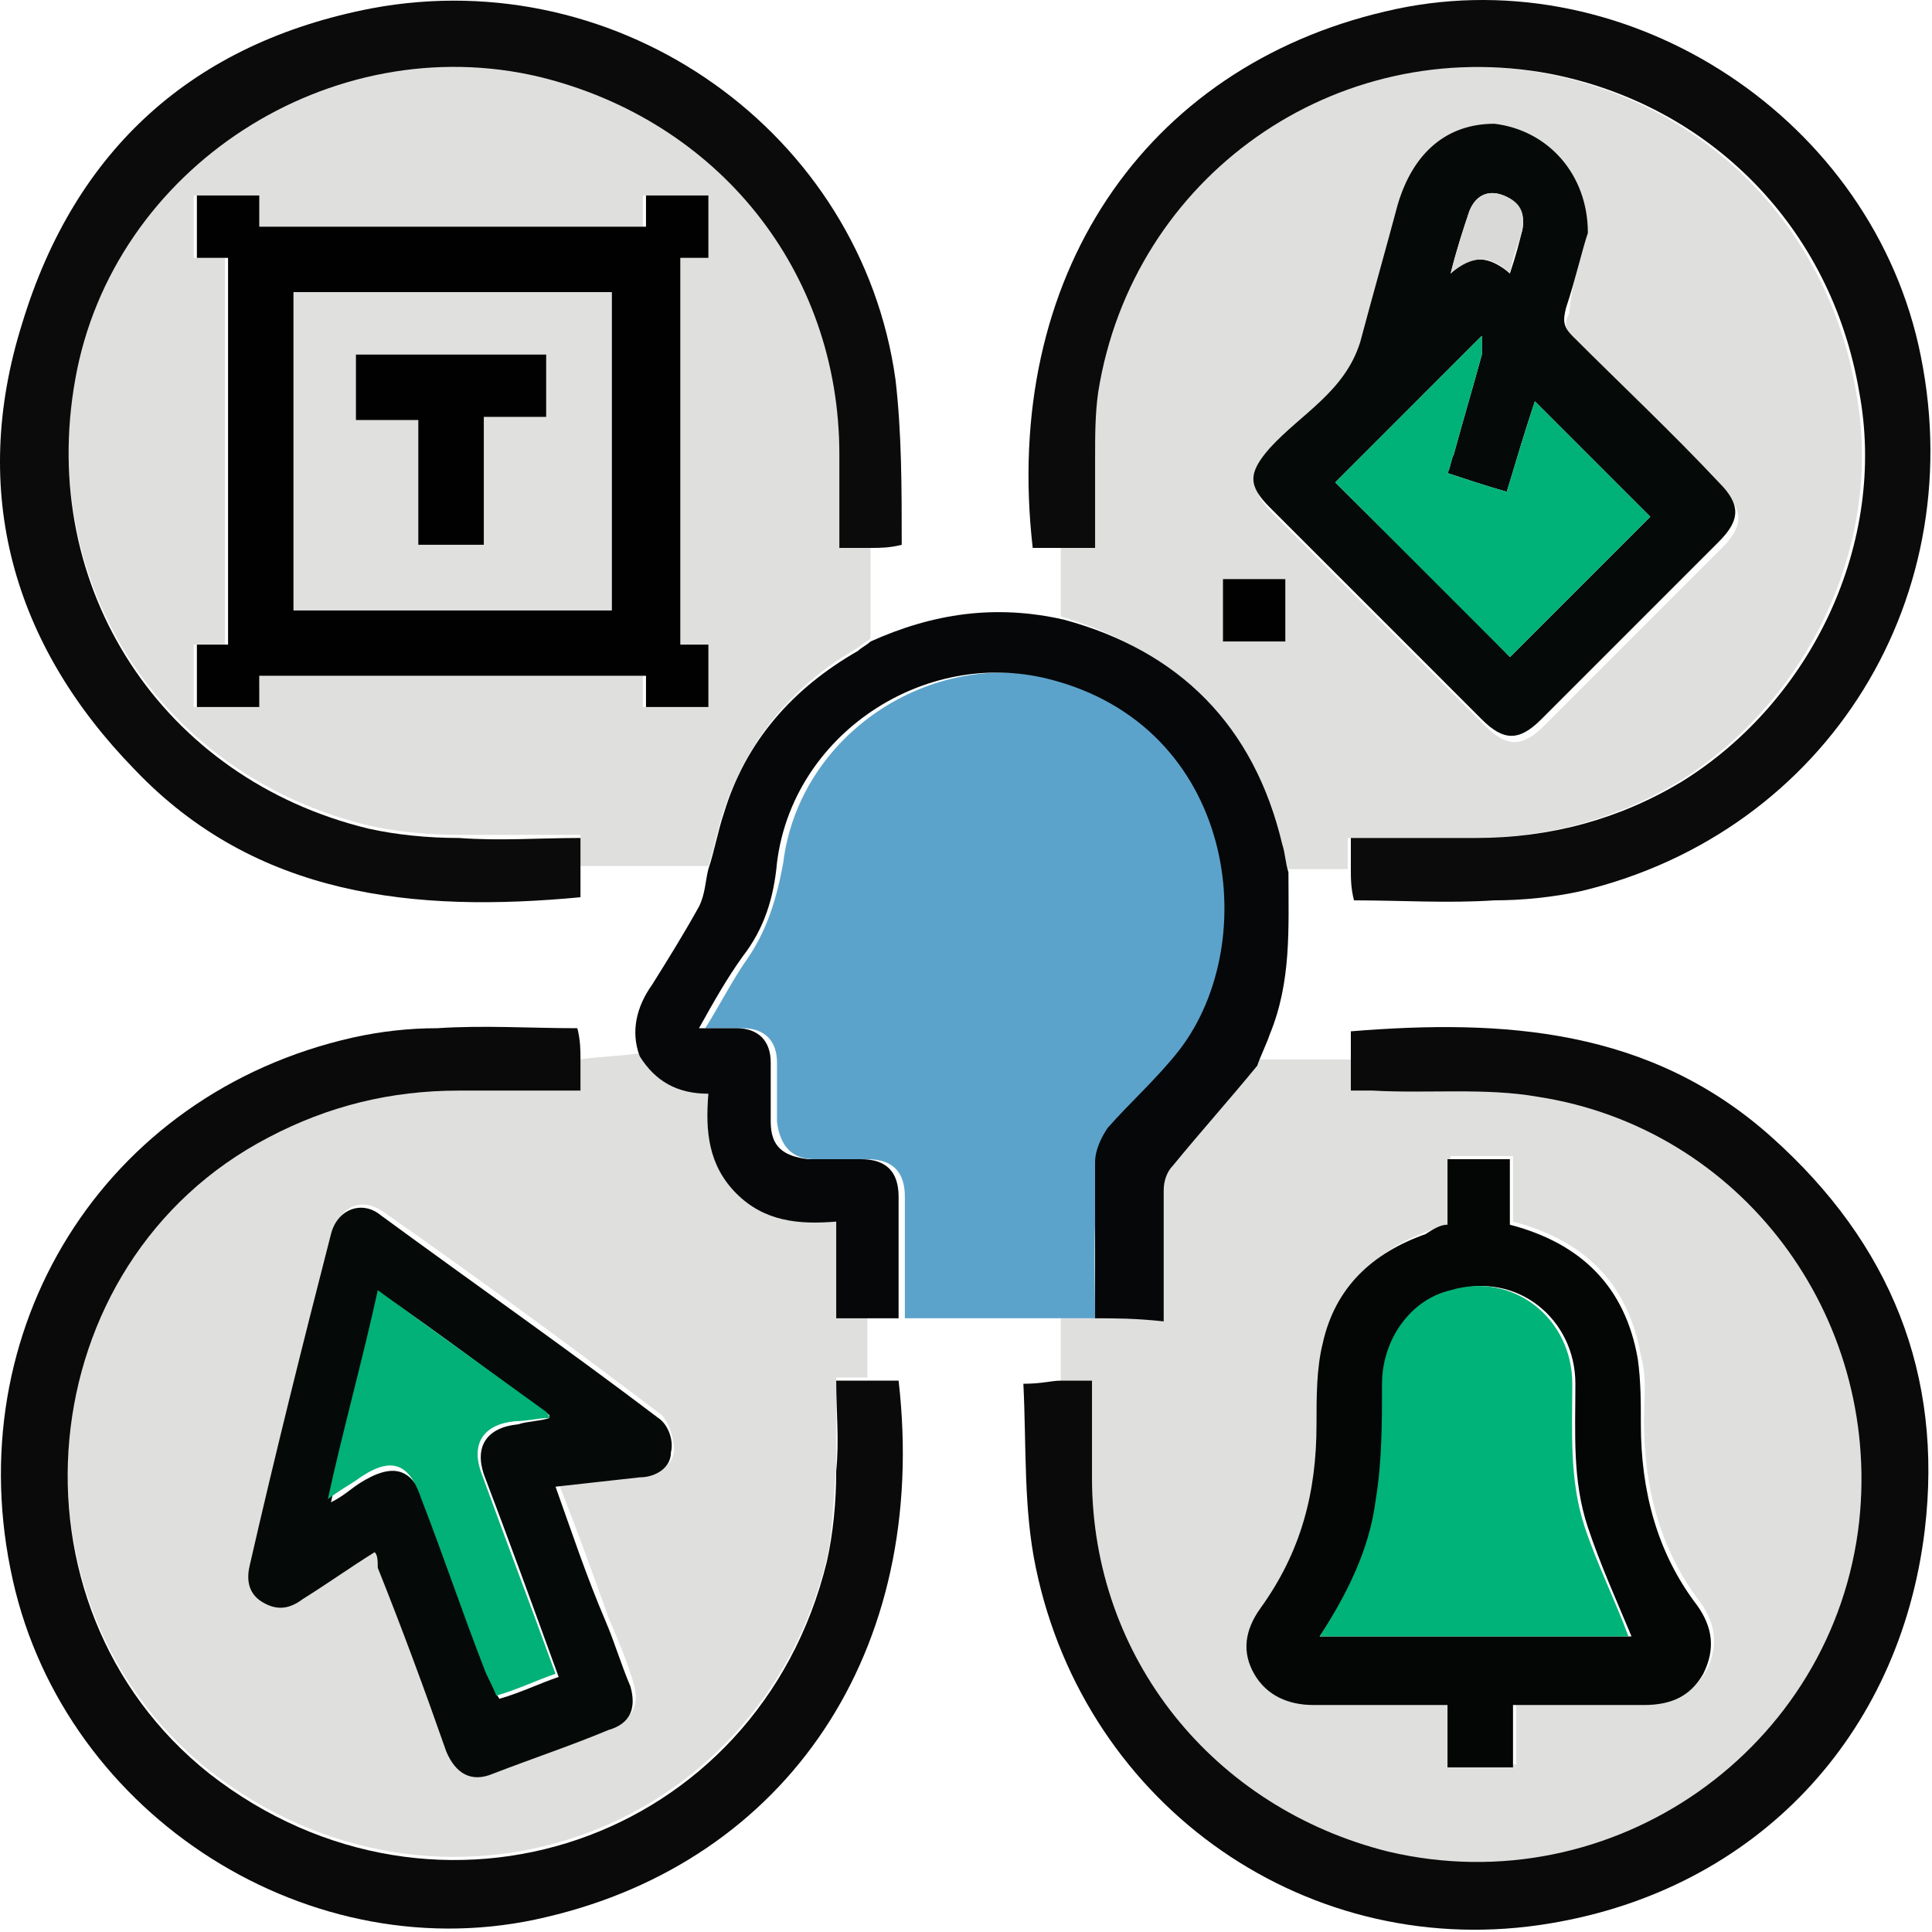 <svg width="108" height="108" viewBox="0 0 108 108" fill="none" xmlns="http://www.w3.org/2000/svg">
<path d="M32.449 59.222C33.495 59.047 34.715 59.047 35.761 58.873C36.633 60.268 37.853 61.14 39.597 60.965C39.422 63.057 39.597 64.975 41.166 66.544C42.735 68.113 44.653 68.288 46.745 68.113C46.745 70.031 46.745 71.775 46.745 73.518C47.442 73.518 47.965 73.518 48.488 73.518C48.488 74.738 48.488 75.784 48.488 77.005C47.965 77.005 47.268 77.005 46.745 77.005C46.745 78.748 46.745 80.492 46.745 82.061C46.571 83.804 46.571 85.548 46.222 87.117C42.386 102.808 24.429 108.91 11.701 98.972C-0.154 89.558 1.589 70.38 15.014 63.406C18.327 61.663 21.814 60.791 25.649 60.791C27.916 60.791 30.182 60.791 32.449 60.791C32.449 60.442 32.449 59.919 32.449 59.222ZM20.942 86.768C21.116 87.117 21.116 87.291 21.291 87.466C22.511 90.953 23.731 94.265 25.126 97.752C25.649 98.972 26.521 99.496 27.741 98.972C29.834 98.275 31.926 97.403 34.192 96.532C35.413 96.009 35.761 95.311 35.413 94.091C35.064 92.87 34.541 91.65 34.018 90.43C33.146 87.989 32.274 85.548 31.228 82.933C32.972 82.758 34.366 82.584 35.935 82.41C36.807 82.41 37.679 81.887 37.679 81.015C37.679 80.318 37.33 79.446 36.982 79.097C31.926 75.261 26.695 71.426 21.465 67.765C20.244 66.893 19.024 67.416 18.675 68.811C17.106 74.913 15.711 81.189 14.142 87.291C13.968 88.163 14.142 88.861 14.84 89.383C15.537 89.906 16.409 89.732 17.106 89.209C18.327 88.512 19.547 87.64 20.942 86.768Z" fill="#DFDFDE"/>
<path d="M70.107 59.222C71.851 59.222 73.769 59.222 75.512 59.222C75.512 59.745 75.512 60.442 75.512 60.965C76.035 60.965 76.384 60.965 76.732 60.965C79.871 60.965 82.835 60.791 85.973 61.314C97.48 63.057 105.151 73.344 103.93 85.025C102.535 97.752 90.157 106.644 77.604 103.505C67.841 101.065 61.041 92.696 61.041 82.584C61.041 80.841 61.041 79.097 61.041 77.179C60.344 77.179 59.821 77.179 59.298 77.179C59.298 75.959 59.298 74.913 59.298 73.692C59.821 73.692 60.518 73.692 61.041 73.692C62.262 73.692 63.482 73.692 64.703 73.692C64.703 71.077 64.703 68.811 64.703 66.37C64.703 65.847 64.877 65.324 65.226 64.975C66.795 63.057 68.538 61.139 70.107 59.222ZM80.917 68.462C80.568 68.636 80.219 68.636 79.871 68.811C76.907 69.857 74.815 71.949 74.117 74.913C73.769 76.308 73.769 77.877 73.769 79.446C73.769 83.281 72.897 86.594 70.63 89.732C69.759 90.953 69.584 92.173 70.282 93.393C70.979 94.614 72.025 95.137 73.594 95.137C76.035 95.137 78.476 95.137 81.091 95.137C81.091 96.357 81.091 97.578 81.091 98.624C82.311 98.624 83.532 98.624 84.752 98.624C84.752 97.403 84.752 96.357 84.752 95.137C87.193 95.137 89.634 95.137 92.075 95.137C93.469 95.137 94.69 94.614 95.387 93.393C96.085 91.999 95.91 90.778 95.039 89.558C92.772 86.594 91.9 83.107 91.9 79.446C91.9 78.225 92.075 77.005 91.726 75.784C91.029 71.775 88.588 69.334 84.578 68.288C84.578 67.067 84.578 65.847 84.578 64.626C83.358 64.626 82.137 64.626 81.091 64.626C80.917 66.021 80.917 67.242 80.917 68.462Z" fill="#DFDFDE"/>
<path d="M59.298 34.464C59.298 33.244 59.298 31.849 59.298 30.629C59.821 30.629 60.518 30.629 61.041 30.629C61.041 28.885 61.041 27.316 61.041 25.573C61.041 24.352 61.041 23.132 61.216 21.912C63.133 9.882 74.466 1.862 86.496 4.128C95.387 5.872 102.187 12.671 103.756 21.912C105.325 30.28 101.141 39.172 93.818 43.705C90.331 45.797 86.496 46.843 82.311 46.843C80.045 46.843 77.778 46.843 75.338 46.843C75.338 47.54 75.338 48.063 75.338 48.586C74.117 48.586 72.897 48.586 71.851 48.586C71.676 48.063 71.676 47.54 71.502 47.017C69.933 40.392 65.749 36.382 59.298 34.464ZM88.762 13.02C88.762 9.707 86.496 7.266 83.706 7.266C81.091 7.266 79.173 8.836 78.302 11.8C77.604 14.415 76.907 16.855 76.209 19.471C75.512 22.26 72.897 23.481 71.153 25.398C69.933 26.793 69.933 27.491 71.153 28.711C75.163 32.721 78.999 36.557 83.009 40.566C84.229 41.787 85.101 41.787 86.321 40.566C89.634 37.254 92.947 33.941 96.259 30.629C97.48 29.408 97.48 28.537 96.259 27.316C93.47 24.527 90.854 21.737 88.065 19.122C87.542 18.599 87.367 18.076 87.716 17.553C87.891 15.635 88.414 14.066 88.762 13.02ZM68.364 35.859C69.41 35.859 70.63 35.859 71.851 35.859C71.851 34.639 71.851 33.593 71.851 32.372C70.63 32.372 69.584 32.372 68.364 32.372C68.364 33.593 68.364 34.639 68.364 35.859Z" fill="#DFDFDE"/>
<path d="M48.663 30.629C48.663 32.372 48.663 34.116 48.663 35.685C48.489 35.859 48.14 36.033 47.966 36.208C44.305 38.3 41.864 41.264 40.469 45.274C40.12 46.32 39.946 47.366 39.597 48.412C37.157 48.412 34.89 48.412 32.449 48.412C32.449 47.889 32.449 47.191 32.449 46.669C30.183 46.669 27.916 46.669 25.65 46.669C23.906 46.669 22.163 46.494 20.594 46.145C9.087 43.356 2.113 32.721 4.205 21.04C6.297 9.184 18.502 1.339 30.183 4.128C40.12 6.569 46.92 14.938 46.92 25.224C46.92 26.968 46.92 28.711 46.92 30.454C47.443 30.629 47.966 30.629 48.663 30.629ZM14.492 37.777C21.814 37.777 28.788 37.777 35.936 37.777C35.936 38.3 35.936 38.997 35.936 39.52C37.157 39.52 38.377 39.52 39.423 39.52C39.423 38.3 39.423 37.254 39.423 36.033C38.726 36.033 38.203 36.033 37.854 36.033C37.854 28.885 37.854 21.737 37.854 14.415C38.551 14.415 39.074 14.415 39.423 14.415C39.423 13.194 39.423 11.974 39.423 10.928C38.203 10.928 37.157 10.928 35.936 10.928C35.936 11.451 35.936 11.974 35.936 12.671C28.788 12.671 21.64 12.671 14.317 12.671C14.317 12.148 14.317 11.625 14.317 10.928C13.097 10.928 11.877 10.928 10.83 10.928C10.83 12.148 10.83 13.194 10.83 14.415C11.354 14.415 11.877 14.415 12.574 14.415C12.574 21.563 12.574 28.711 12.574 36.033C12.051 36.033 11.354 36.033 10.83 36.033C10.83 37.254 10.83 38.474 10.83 39.52C12.051 39.52 13.097 39.52 14.317 39.52C14.492 38.997 14.492 38.474 14.492 37.777Z" fill="#DFDFDE"/>
<path d="M61.217 73.692C60.694 73.692 59.997 73.692 59.474 73.692C56.51 73.692 53.546 73.692 50.582 73.692C50.582 71.426 50.582 69.159 50.582 66.893C50.582 65.498 49.885 64.801 48.49 64.801C47.444 64.801 46.398 64.801 45.526 64.801C44.306 64.801 43.608 64.103 43.434 62.709C43.434 61.662 43.434 60.616 43.434 59.396C43.434 58.175 42.736 57.478 41.516 57.478C40.819 57.478 40.296 57.478 39.424 57.478C40.296 56.083 40.993 54.688 41.865 53.468C42.911 51.899 43.434 50.156 43.782 48.238C44.654 41.09 51.977 36.208 58.95 37.951C69.411 40.567 70.98 52.596 66.273 58.699C65.053 60.268 63.658 61.488 62.263 63.057C61.914 63.58 61.566 64.278 61.566 64.975C61.043 67.939 61.217 70.728 61.217 73.692Z" fill="#5CA3CC"/>
<path d="M48.663 30.629C48.14 30.629 47.617 30.629 46.92 30.629C46.92 28.886 46.92 27.142 46.92 25.399C46.92 15.112 40.12 6.744 30.183 4.303C18.502 1.513 6.298 9.359 4.205 21.214C2.113 32.895 9.087 43.531 20.594 46.32C22.163 46.669 23.906 46.843 25.65 46.843C27.916 47.017 30.183 46.843 32.449 46.843C32.449 47.541 32.449 48.064 32.449 48.587C32.449 49.11 32.449 49.633 32.449 50.156C23.209 51.028 14.317 50.156 7.518 43.008C0.718 36.034 -1.722 27.491 1.241 18.076C4.205 8.313 10.831 2.385 20.768 0.467C34.716 -2.148 48.14 7.441 50.058 21.214C50.407 24.178 50.407 27.317 50.407 30.455C49.71 30.629 49.187 30.629 48.663 30.629Z" fill="#0B0B0B"/>
<path d="M75.513 48.587C75.513 48.064 75.513 47.541 75.513 46.843C77.954 46.843 80.22 46.843 82.487 46.843C86.671 46.843 90.507 45.797 93.994 43.705C101.316 39.172 105.501 30.28 103.931 21.912C102.362 12.671 95.563 5.872 86.671 4.129C74.641 1.862 63.309 9.882 61.391 21.912C61.217 23.132 61.217 24.353 61.217 25.573C61.217 27.142 61.217 28.886 61.217 30.629C60.519 30.629 59.996 30.629 59.473 30.629C58.95 30.629 58.427 30.629 57.73 30.629C55.986 15.461 64.006 3.78 77.431 0.642C90.507 -2.497 104.28 6.221 107.244 19.297C110.382 33.244 102.188 46.495 88.415 49.807C86.846 50.156 85.102 50.33 83.533 50.33C80.918 50.504 78.303 50.33 75.688 50.33C75.513 49.633 75.513 49.11 75.513 48.587Z" fill="#0B0B0B"/>
<path d="M32.449 59.222C32.449 59.745 32.449 60.268 32.449 60.965C30.183 60.965 27.916 60.965 25.65 60.965C21.814 60.965 18.327 61.837 15.014 63.581C1.59 70.554 -0.154 89.732 11.702 99.147C24.429 109.085 42.387 102.982 46.222 87.291C46.571 85.722 46.745 83.979 46.745 82.235C46.92 80.492 46.745 78.923 46.745 77.179C47.443 77.179 47.966 77.179 48.489 77.179C49.012 77.179 49.535 77.179 50.232 77.179C51.976 92.347 43.956 104.029 30.531 107.167C17.455 110.305 3.682 101.588 0.718 88.337C-2.42 74.39 5.774 61.14 19.722 58.001C21.291 57.653 22.86 57.478 24.429 57.478C27.044 57.304 29.66 57.478 32.275 57.478C32.449 58.176 32.449 58.699 32.449 59.222Z" fill="#0B0A0A"/>
<path d="M59.299 77.179C59.822 77.179 60.345 77.179 61.043 77.179C61.043 79.097 61.043 80.84 61.043 82.584C61.043 92.696 67.842 101.064 77.606 103.505C90.158 106.469 102.537 97.752 103.932 85.025C105.152 73.518 97.306 63.057 85.974 61.313C83.01 60.791 79.872 61.139 76.734 60.965C76.385 60.965 75.862 60.965 75.513 60.965C75.513 60.268 75.513 59.745 75.513 59.221C75.513 58.698 75.513 58.175 75.513 57.652C84.056 56.955 92.251 57.478 99.05 63.58C105.675 69.508 108.639 76.83 107.593 85.548C106.198 97.054 98.178 105.597 86.671 107.515C73.247 109.782 60.694 101.064 57.904 87.64C57.207 84.327 57.381 80.84 57.207 77.353C58.253 77.353 58.776 77.179 59.299 77.179Z" fill="#0B0A0A"/>
<path d="M61.216 73.693C61.216 70.729 61.216 67.939 61.216 64.975C61.216 64.278 61.565 63.581 61.913 63.057C63.134 61.663 64.703 60.268 65.923 58.699C70.63 52.597 69.061 40.567 58.601 37.952C51.627 36.208 44.304 41.09 43.433 48.238C43.258 50.156 42.735 51.899 41.515 53.468C40.643 54.689 39.946 55.909 39.074 57.478C39.946 57.478 40.469 57.478 41.166 57.478C42.386 57.478 43.084 58.176 43.084 59.396C43.084 60.442 43.084 61.488 43.084 62.709C43.084 64.104 43.781 64.627 45.176 64.801C46.222 64.801 47.268 64.801 48.14 64.801C49.535 64.801 50.232 65.498 50.232 66.893C50.232 69.16 50.232 71.426 50.232 73.693C49.709 73.693 49.012 73.693 48.489 73.693C47.965 73.693 47.443 73.693 46.745 73.693C46.745 71.949 46.745 70.206 46.745 68.288C44.653 68.462 42.735 68.288 41.166 66.719C39.597 65.15 39.423 63.232 39.597 61.14C37.853 61.14 36.633 60.442 35.761 59.047C35.238 57.653 35.587 56.258 36.459 55.038C37.331 53.643 38.202 52.248 39.074 50.679C39.423 49.982 39.423 49.284 39.597 48.587C39.946 47.541 40.12 46.495 40.469 45.449C41.689 41.439 44.304 38.475 47.965 36.383C48.14 36.208 48.489 36.034 48.663 35.86C52.15 34.291 55.637 33.767 59.472 34.639C65.923 36.383 70.107 40.567 71.677 47.192C71.851 47.715 71.851 48.238 72.025 48.761C72.025 51.899 72.2 54.863 70.979 57.827C70.805 58.35 70.456 59.047 70.282 59.571C68.713 61.488 67.144 63.232 65.574 65.15C65.226 65.498 65.051 66.021 65.051 66.544C65.051 68.985 65.051 71.426 65.051 73.867C63.482 73.693 62.262 73.693 61.216 73.693Z" fill="#060709"/>
<path d="M20.943 86.768C19.548 87.64 18.328 88.512 16.933 89.384C16.235 89.907 15.538 90.081 14.666 89.558C13.795 89.035 13.795 88.163 13.969 87.466C15.364 81.364 16.933 75.087 18.502 68.985C18.851 67.59 20.245 67.067 21.292 67.939C26.522 71.775 31.752 75.436 36.808 79.272C37.331 79.62 37.68 80.492 37.506 81.189C37.506 82.061 36.634 82.584 35.762 82.584C34.193 82.758 32.624 82.933 31.055 83.107C31.927 85.548 32.798 88.163 33.844 90.604C34.367 91.825 34.716 93.045 35.239 94.265C35.588 95.486 35.239 96.357 34.019 96.706C31.927 97.578 29.834 98.275 27.568 99.147C26.348 99.67 25.476 99.147 24.953 97.927C23.732 94.44 22.512 91.127 21.117 87.64C21.117 87.291 21.117 86.943 20.943 86.768ZM30.706 79.272V79.097C27.568 76.831 24.604 74.564 21.292 72.298C20.42 76.133 19.374 79.969 18.502 83.979C19.199 83.63 19.548 83.281 20.071 82.933C21.989 81.712 23.035 82.061 23.732 83.979C24.953 87.117 25.999 90.255 27.219 93.394C27.394 93.917 27.568 94.44 27.917 94.963C29.137 94.614 30.183 94.091 31.229 93.742C29.834 89.907 28.44 86.071 27.045 82.41C26.522 80.841 27.219 79.794 28.963 79.62C29.486 79.446 30.183 79.446 30.706 79.272Z" fill="#050A08"/>
<path d="M80.916 68.462C80.916 67.242 80.916 66.021 80.916 64.801C82.137 64.801 83.183 64.801 84.403 64.801C84.403 66.021 84.403 67.242 84.403 68.462C88.413 69.508 90.854 71.949 91.552 75.959C91.726 77.179 91.726 78.4 91.726 79.62C91.726 83.281 92.598 86.768 94.864 89.732C95.736 90.953 95.91 92.173 95.213 93.568C94.515 94.788 93.469 95.311 91.9 95.311C89.459 95.311 87.019 95.311 84.578 95.311C84.578 96.532 84.578 97.578 84.578 98.798C83.357 98.798 82.137 98.798 80.916 98.798C80.916 97.578 80.916 96.532 80.916 95.311C78.301 95.311 75.86 95.311 73.42 95.311C72.025 95.311 70.804 94.788 70.107 93.568C69.41 92.347 69.584 91.127 70.456 89.907C72.722 86.768 73.594 83.456 73.594 79.62C73.594 78.051 73.594 76.482 73.943 75.087C74.64 71.949 76.732 70.031 79.696 68.985C80.219 68.636 80.568 68.462 80.916 68.462ZM73.768 91.476C79.696 91.476 85.624 91.476 91.203 91.476C90.331 89.384 89.459 87.466 88.762 85.374C87.89 82.758 88.065 80.143 88.065 77.354C88.065 73.692 84.752 71.077 81.265 72.123C78.999 72.821 77.43 74.913 77.43 77.354C77.43 79.446 77.43 81.712 77.081 83.805C76.558 86.594 75.337 89.209 73.768 91.476Z" fill="#030605"/>
<path d="M88.764 13.02C88.415 14.066 88.067 15.635 87.544 17.204C87.369 17.902 87.369 18.25 87.892 18.773C90.682 21.563 93.471 24.178 96.086 26.968C97.307 28.188 97.307 29.06 96.086 30.28C92.774 33.593 89.461 36.905 86.149 40.218C84.928 41.438 84.057 41.438 82.836 40.218C78.826 36.208 74.991 32.372 70.981 28.362C69.76 27.142 69.76 26.445 70.981 25.05C72.724 23.132 75.165 21.912 76.037 19.122C76.734 16.507 77.431 14.066 78.129 11.451C79.001 8.487 80.918 6.918 83.534 6.918C86.498 7.267 88.764 9.707 88.764 13.02ZM84.405 36.731C87.02 34.116 89.81 31.326 92.251 28.886C90.159 26.793 88.067 24.701 85.8 22.435C85.277 24.004 84.754 25.747 84.231 27.491C83.01 27.142 81.965 26.793 80.918 26.445C81.093 26.096 81.093 25.747 81.267 25.398C81.79 23.481 82.313 21.737 82.836 19.82C82.836 19.471 82.836 19.122 82.836 18.773C80.047 21.563 77.257 24.352 74.642 26.968C77.954 30.28 81.267 33.418 84.405 36.731ZM84.405 15.287C84.754 14.241 84.928 13.543 85.103 12.846C85.277 11.974 84.928 11.277 84.057 10.928C83.185 10.579 82.487 10.928 82.139 11.8C81.79 12.846 81.442 13.892 81.093 15.287C82.139 14.241 83.185 14.241 84.405 15.287Z" fill="#050A08"/>
<path d="M68.364 35.859C68.364 34.639 68.364 33.593 68.364 32.372C69.585 32.372 70.631 32.372 71.851 32.372C71.851 33.593 71.851 34.639 71.851 35.859C70.631 35.859 69.41 35.859 68.364 35.859Z" fill="#010101"/>
<path d="M14.493 37.777C14.493 38.3 14.493 38.823 14.493 39.521C13.272 39.521 12.226 39.521 11.006 39.521C11.006 38.3 11.006 37.254 11.006 36.034C11.529 36.034 12.052 36.034 12.749 36.034C12.749 28.886 12.749 21.737 12.749 14.415C12.226 14.415 11.703 14.415 11.006 14.415C11.006 13.194 11.006 11.974 11.006 10.928C12.226 10.928 13.272 10.928 14.493 10.928C14.493 11.451 14.493 11.974 14.493 12.671C21.641 12.671 28.789 12.671 36.112 12.671C36.112 12.148 36.112 11.625 36.112 10.928C37.332 10.928 38.378 10.928 39.599 10.928C39.599 11.974 39.599 13.194 39.599 14.415C39.075 14.415 38.552 14.415 38.029 14.415C38.029 21.563 38.029 28.711 38.029 36.034C38.552 36.034 39.075 36.034 39.599 36.034C39.599 37.254 39.599 38.3 39.599 39.521C38.553 39.521 37.332 39.521 36.112 39.521C36.112 38.998 36.112 38.474 36.112 37.777C28.789 37.777 21.641 37.777 14.493 37.777ZM34.194 34.116C34.194 28.014 34.194 22.086 34.194 16.333C28.266 16.333 22.338 16.333 16.411 16.333C16.411 22.26 16.411 28.188 16.411 34.116C22.338 34.116 28.266 34.116 34.194 34.116Z" fill="#010101"/>
<path d="M30.706 79.271C30.008 79.271 29.485 79.446 28.788 79.446C27.044 79.62 26.347 80.666 26.87 82.235C28.265 86.071 29.66 89.732 31.054 93.567C30.008 93.916 28.962 94.439 27.742 94.788C27.567 94.265 27.219 93.742 27.044 93.219C25.824 90.081 24.778 86.942 23.558 83.804C22.86 81.712 21.814 81.363 19.896 82.758C19.373 83.107 19.024 83.281 18.327 83.804C19.199 79.794 20.245 76.133 21.117 72.123C24.255 74.389 27.393 76.656 30.531 78.923C30.706 79.097 30.706 79.271 30.706 79.271Z" fill="#01B177"/>
<path d="M73.769 91.475C75.339 89.035 76.559 86.594 76.908 83.804C77.256 81.712 77.256 79.446 77.256 77.353C77.256 74.913 78.826 72.646 81.092 72.123C84.579 71.077 87.892 73.692 87.892 77.353C87.892 79.969 87.717 82.758 88.589 85.373C89.286 87.466 90.332 89.558 91.03 91.475C85.625 91.475 79.872 91.475 73.769 91.475Z" fill="#00B378"/>
<path d="M84.405 36.731C81.267 33.593 77.954 30.28 74.642 26.968C77.257 24.353 79.872 21.738 82.836 18.774C82.836 19.122 82.836 19.471 82.836 19.82C82.313 21.738 81.79 23.481 81.267 25.399C81.092 25.747 81.092 26.096 80.918 26.445C81.964 26.794 83.01 27.142 84.231 27.491C84.754 25.747 85.277 24.004 85.8 22.435C87.892 24.527 90.158 26.794 92.251 28.886C89.81 31.326 87.02 34.116 84.405 36.731Z" fill="#00B278"/>
<path d="M84.403 15.287C83.357 14.241 82.311 14.241 81.091 15.287C81.439 13.892 81.788 12.846 82.137 11.8C82.486 10.928 83.183 10.579 84.055 10.928C84.926 11.277 85.275 11.8 85.101 12.846C84.926 13.543 84.578 14.241 84.403 15.287Z" fill="#D9DAD8"/>
<path d="M34.192 34.116C28.265 34.116 22.337 34.116 16.409 34.116C16.409 28.188 16.409 22.26 16.409 16.332C22.337 16.332 28.265 16.332 34.192 16.332C34.192 22.26 34.192 28.188 34.192 34.116ZM23.383 30.455C24.603 30.455 25.824 30.455 27.044 30.455C27.044 28.014 27.044 25.747 27.044 23.306C28.265 23.306 29.485 23.306 30.531 23.306C30.531 22.086 30.531 20.866 30.531 19.819C26.87 19.819 23.383 19.819 19.896 19.819C19.896 21.04 19.896 22.086 19.896 23.481C21.116 23.481 22.163 23.481 23.383 23.481C23.383 25.922 23.383 28.188 23.383 30.455Z" fill="#E0E0DF"/>
<path d="M23.383 30.454C23.383 28.188 23.383 25.747 23.383 23.481C22.163 23.481 21.117 23.481 19.896 23.481C19.896 22.26 19.896 21.04 19.896 19.819C23.383 19.819 26.87 19.819 30.532 19.819C30.532 20.865 30.532 22.086 30.532 23.306C29.485 23.306 28.265 23.306 27.045 23.306C27.045 25.747 27.045 28.014 27.045 30.454C25.824 30.454 24.778 30.454 23.383 30.454Z" fill="#010101"/>
</svg>
